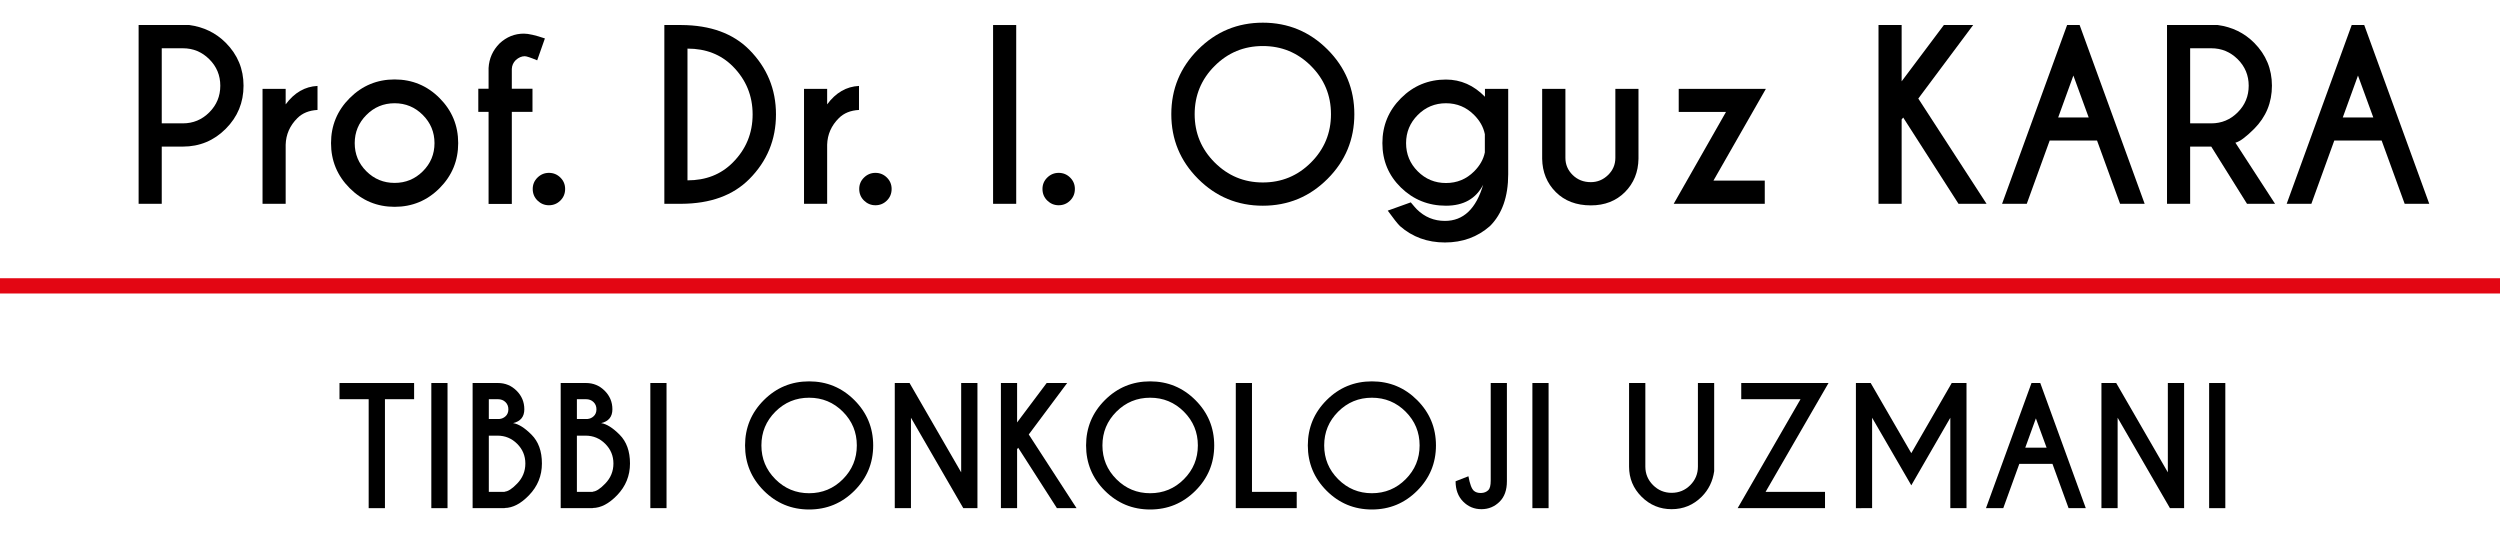 <!-- Generator: Adobe Illustrator 20.1.0, SVG Export Plug-In  -->
<svg version="1.1"
	 xmlns="http://www.w3.org/2000/svg" xmlns:xlink="http://www.w3.org/1999/xlink" xmlns:a="http://ns.adobe.com/AdobeSVGViewerExtensions/3.0/"
	 x="0px" y="0px" width="327.737px" height="72.605px" viewBox="0 0 327.737 72.605"
	 style="enable-background:new 0 0 327.737 72.605;" xml:space="preserve">
<style type="text/css">
	.st0{fill:none;stroke:#E30613;stroke-width:2;stroke-miterlimit:10;}
	.st1{font-family:'CaviarDreams-Bold';}
	.st2{font-size:30px;}
	.st3{letter-spacing:-2;}
	.st4{letter-spacing:-1;}
	.st5{font-size:21px;}
</style>
<defs>
</defs>
<line class="st0" x1="0" y1="37.475" x2="327.737" y2="37.475"/>
<g>
	<path d="M21.204,19.219v7.5h-3.032V3.281h6.65c1.885,0.254,3.477,1.03,4.775,2.329c1.553,1.562,2.329,3.438,2.329,5.625
		c0,2.207-0.776,4.09-2.329,5.647s-3.428,2.336-5.625,2.336H21.204z M21.204,6.328v9.844h2.769c1.348,0,2.502-0.48,3.464-1.442
		s1.443-2.127,1.443-3.494c0-1.357-0.481-2.515-1.443-3.472s-2.117-1.436-3.464-1.436H21.204z"/>
	<path d="M37.449,13.682c1.133-1.533,2.524-2.339,4.175-2.417v3.149c-1.104,0.059-1.982,0.415-2.637,1.069
		c-0.986,0.977-1.499,2.139-1.538,3.486v7.749h-3.032V11.646h3.032V13.682z"/>
	<path d="M51.731,10.415c2.305,0,4.27,0.815,5.896,2.446s2.439,3.599,2.439,5.903s-0.813,4.272-2.439,5.903
		s-3.591,2.446-5.896,2.446c-2.295,0-4.258-0.815-5.889-2.446s-2.446-3.599-2.446-5.903s0.815-4.272,2.446-5.903
		S49.436,10.415,51.731,10.415z M48.032,15.073c-1.021,1.025-1.531,2.256-1.531,3.691c0,1.445,0.51,2.676,1.531,3.691
		s2.253,1.523,3.699,1.523s2.678-0.508,3.699-1.523s1.531-2.246,1.531-3.691c0-1.436-0.51-2.666-1.531-3.691
		s-2.253-1.538-3.699-1.538S49.053,14.048,48.032,15.073z"/>
	<path d="M67.097,14.663v12.07H64.05v-12.07h-1.348v-3.032h1.348v-2.71c0.068-1.25,0.547-2.324,1.436-3.223
		c0.918-0.859,1.982-1.289,3.193-1.289c0.605,0,1.523,0.21,2.754,0.63L70.422,7.91c-0.859-0.361-1.401-0.542-1.626-0.542
		c-0.41,0-0.806,0.171-1.187,0.513c-0.322,0.322-0.493,0.708-0.513,1.157v2.593h2.71v3.032H67.097z"/>
	<path d="M73.462,23.276c0.415,0.41,0.623,0.908,0.623,1.494c0,0.605-0.208,1.113-0.623,1.523s-0.916,0.615-1.501,0.615
		c-0.576,0-1.074-0.205-1.494-0.615s-0.63-0.918-0.63-1.523c0-0.586,0.21-1.084,0.63-1.494s0.918-0.615,1.494-0.615
		C72.546,22.661,73.047,22.866,73.462,23.276z"/>
	<path d="M89.319,3.281c3.809,0.02,6.777,1.099,8.906,3.237c2.334,2.354,3.501,5.181,3.501,8.481c0,3.311-1.167,6.138-3.501,8.481
		c-2.129,2.139-5.098,3.218-8.906,3.237h-2.227V3.281H89.319z M90.125,6.372v17.271c2.412,0,4.39-0.776,5.933-2.329
		c1.738-1.738,2.607-3.843,2.607-6.313c0-2.461-0.869-4.565-2.607-6.313C94.514,7.144,92.537,6.372,90.125,6.372z"/>
	<path d="M108.435,13.682c1.133-1.533,2.524-2.339,4.175-2.417v3.149c-1.104,0.059-1.982,0.415-2.637,1.069
		c-0.986,0.977-1.499,2.139-1.538,3.486v7.749h-3.032V11.646h3.032V13.682z"/>
	<path d="M116.264,23.276c0.415,0.41,0.623,0.908,0.623,1.494c0,0.605-0.208,1.113-0.623,1.523s-0.915,0.615-1.501,0.615
		c-0.576,0-1.074-0.205-1.494-0.615s-0.63-0.918-0.63-1.523c0-0.586,0.21-1.084,0.63-1.494s0.918-0.615,1.494-0.615
		C115.349,22.661,115.849,22.866,116.264,23.276z"/>
	<path d="M133.22,3.281v23.438h-3.032V3.281H133.22z"/>
	<path d="M140.288,23.276c0.415,0.41,0.623,0.908,0.623,1.494c0,0.605-0.208,1.113-0.623,1.523s-0.915,0.615-1.501,0.615
		c-0.576,0-1.074-0.205-1.494-0.615s-0.63-0.918-0.63-1.523c0-0.586,0.21-1.084,0.63-1.494s0.918-0.615,1.494-0.615
		C139.373,22.661,139.873,22.866,140.288,23.276z"/>
	<path d="M174.031,6.489c2.344,2.344,3.516,5.171,3.516,8.481s-1.172,6.138-3.516,8.481s-5.171,3.516-8.481,3.516
		s-6.138-1.172-8.481-3.516s-3.516-5.171-3.516-8.481s1.172-6.138,3.516-8.481s5.171-3.516,8.481-3.516S171.687,4.146,174.031,6.489
		z M165.549,6.035c-2.471,0-4.578,0.872-6.32,2.615c-1.744,1.743-2.615,3.85-2.615,6.32s0.874,4.58,2.622,6.328
		s3.853,2.622,6.313,2.622c2.471,0,4.578-0.874,6.32-2.622c1.744-1.748,2.615-3.857,2.615-6.328s-0.871-4.577-2.615-6.32
		C170.128,6.907,168.02,6.035,165.549,6.035z"/>
	<path d="M194.67,12.686v-1.04h3.047v11.206c0,2.93-0.796,5.19-2.388,6.782c-1.631,1.436-3.599,2.153-5.903,2.153
		s-4.272-0.718-5.903-2.153c-0.332-0.332-0.864-1.006-1.597-2.021l3.018-1.084c0.391,0.469,0.654,0.771,0.791,0.908
		c1.025,1.016,2.256,1.523,3.691,1.523c2.412,0,4.082-1.582,5.01-4.746c-0.947,1.836-2.573,2.754-4.878,2.754
		s-4.27-0.791-5.896-2.373c-1.625-1.582-2.438-3.525-2.438-5.83s0.813-4.27,2.438-5.896c1.627-1.626,3.592-2.439,5.896-2.439
		C191.502,10.43,193.206,11.182,194.67,12.686z M194.656,17.593c-0.186-0.928-0.654-1.768-1.406-2.52
		c-1.016-1.025-2.246-1.538-3.691-1.538s-2.679,0.513-3.699,1.538s-1.53,2.256-1.53,3.691c0,1.445,0.51,2.679,1.53,3.699
		s2.254,1.53,3.699,1.53s2.676-0.508,3.691-1.523c0.752-0.752,1.221-1.582,1.406-2.49V17.593z"/>
	<path d="M208.557,26.924c-1.904,0-3.438-0.581-4.6-1.743s-1.758-2.617-1.787-4.365v-9.17h3.047v9.053
		c0,0.869,0.317,1.616,0.952,2.241s1.426,0.938,2.373,0.938c0.869,0,1.623-0.31,2.263-0.93s0.96-1.37,0.96-2.249v-9.053h3.032v9.17
		c-0.029,1.748-0.62,3.203-1.772,4.365C211.863,26.343,210.374,26.924,208.557,26.924z"/>
	<path d="M226.267,14.678h-6.196v-3.032h11.426l-6.87,12.026h6.724v3.047h-11.938L226.267,14.678z"/>
	<path d="M249.295,15.659v11.06h-3.032V3.281h3.032v7.383l5.537-7.383h3.838l-7.192,9.639l8.95,13.799h-3.677L249.5,15.41
		L249.295,15.659z"/>
	<path d="M272.629,3.281l8.525,23.438h-3.223l-3.018-8.291h-6.211l-3.003,8.291h-3.237l8.525-23.438H272.629z M273.816,15.396
		l-2.007-5.493l-1.992,5.493H273.816z"/>
	<path d="M289.885,19.219h-2.769v7.5h-3.032V3.281h6.65c1.885,0.254,3.477,1.03,4.775,2.329c1.553,1.562,2.329,3.438,2.329,5.625
		c0,2.207-0.776,4.092-2.329,5.654c-1.074,1.074-1.895,1.68-2.461,1.816l5.2,8.013h-3.677L289.885,19.219z M287.117,6.328v9.844
		h2.769c1.348,0,2.502-0.48,3.465-1.442c0.961-0.962,1.442-2.127,1.442-3.494c0-1.357-0.481-2.515-1.442-3.472
		c-0.963-0.957-2.117-1.436-3.465-1.436H287.117z"/>
	<path d="M309.939,3.281l8.525,23.438h-3.223l-3.018-8.291h-6.211l-3.003,8.291h-3.237l8.525-23.438H309.939z M311.126,15.396
		l-2.007-5.493l-1.992,5.493H311.126z"/>
</g>
<g>
	<path d="M50.464,52.333v14.284h-2.133V52.333h-3.825v-2.122h9.782v2.122H50.464z"/>
	<path d="M58.668,50.211v16.406h-2.123V50.211H58.668z"/>
	<path d="M65.281,50.211c0.95,0,1.764,0.337,2.44,1.01c0.677,0.674,1.015,1.485,1.015,2.436c0,0.978-0.492,1.582-1.477,1.814
		c0.711,0.103,1.519,0.608,2.425,1.518c0.905,0.909,1.358,2.167,1.358,3.773s-0.564,2.994-1.692,4.163
		c-1.06,1.101-2.123,1.658-3.189,1.672v0.021h-4.204V50.211H65.281z M64.082,52.333v2.595h1.384c0.314-0.027,0.584-0.147,0.81-0.359
		c0.246-0.226,0.369-0.529,0.369-0.912s-0.128-0.699-0.384-0.948c-0.257-0.25-0.583-0.375-0.979-0.375H64.082z M64.082,57.111v7.373
		h2.082v-0.031c0.438-0.027,0.981-0.379,1.63-1.056c0.718-0.738,1.077-1.617,1.077-2.636c0-1.005-0.357-1.864-1.071-2.578
		c-0.715-0.715-1.574-1.072-2.579-1.072H64.082z"/>
	<path d="M76.827,50.211c0.95,0,1.764,0.337,2.44,1.01c0.677,0.674,1.015,1.485,1.015,2.436c0,0.978-0.492,1.582-1.477,1.814
		c0.711,0.103,1.519,0.608,2.425,1.518c0.905,0.909,1.358,2.167,1.358,3.773s-0.564,2.994-1.692,4.163
		c-1.06,1.101-2.123,1.658-3.189,1.672v0.021h-4.204V50.211H76.827z M75.628,52.333v2.595h1.384c0.314-0.027,0.584-0.147,0.81-0.359
		c0.246-0.226,0.369-0.529,0.369-0.912s-0.128-0.699-0.384-0.948c-0.257-0.25-0.583-0.375-0.979-0.375H75.628z M75.628,57.111v7.373
		h2.082v-0.031c0.438-0.027,0.981-0.379,1.63-1.056c0.718-0.738,1.077-1.617,1.077-2.636c0-1.005-0.357-1.864-1.071-2.578
		c-0.715-0.715-1.574-1.072-2.579-1.072H75.628z"/>
	<path d="M87.379,50.211v16.406h-2.123V50.211H87.379z"/>
	<path d="M112.009,52.456c1.641,1.641,2.461,3.62,2.461,5.938s-0.82,4.296-2.461,5.937c-1.641,1.641-3.62,2.461-5.938,2.461
		s-4.296-0.82-5.937-2.461s-2.461-3.619-2.461-5.937s0.82-4.297,2.461-5.938s3.62-2.461,5.937-2.461S110.368,50.815,112.009,52.456z
		 M106.071,52.139c-1.729,0-3.204,0.61-4.425,1.83c-1.22,1.221-1.83,2.695-1.83,4.425s0.612,3.206,1.835,4.43
		s2.697,1.835,4.419,1.835c1.729,0,3.204-0.611,4.425-1.835c1.22-1.224,1.83-2.7,1.83-4.43s-0.61-3.204-1.83-4.425
		C109.275,52.749,107.801,52.139,106.071,52.139z"/>
	<path d="M117.299,50.211h1.938l6.768,11.71v-11.71h2.133v16.406h-1.856l-6.86-11.854v11.854h-2.122V50.211z"/>
	<path d="M133.336,58.875v7.742h-2.122V50.211h2.122v5.168l3.877-5.168h2.686l-5.034,6.747l6.265,9.659h-2.573l-5.075-7.916
		L133.336,58.875z"/>
	<path d="M156.716,52.456c1.641,1.641,2.461,3.62,2.461,5.938s-0.82,4.296-2.461,5.937s-3.62,2.461-5.938,2.461
		s-4.297-0.82-5.938-2.461s-2.461-3.619-2.461-5.937s0.82-4.297,2.461-5.938s3.62-2.461,5.938-2.461S155.075,50.815,156.716,52.456z
		 M150.778,52.139c-1.729,0-3.204,0.61-4.425,1.83c-1.22,1.221-1.83,2.695-1.83,4.425s0.611,3.206,1.835,4.43
		s2.697,1.835,4.42,1.835c1.729,0,3.204-0.611,4.425-1.835c1.22-1.224,1.83-2.7,1.83-4.43s-0.61-3.204-1.83-4.425
		C153.982,52.749,152.508,52.139,150.778,52.139z"/>
	<path d="M162.006,66.617V50.211h2.122v14.273h5.865v2.133H162.006z"/>
	<path d="M185.786,52.456c1.641,1.641,2.461,3.62,2.461,5.938s-0.82,4.296-2.461,5.937s-3.62,2.461-5.938,2.461
		s-4.297-0.82-5.938-2.461s-2.461-3.619-2.461-5.937s0.82-4.297,2.461-5.938s3.62-2.461,5.938-2.461S184.146,50.815,185.786,52.456z
		 M179.849,52.139c-1.729,0-3.204,0.61-4.425,1.83c-1.22,1.221-1.83,2.695-1.83,4.425s0.611,3.206,1.835,4.43
		s2.697,1.835,4.42,1.835c1.729,0,3.204-0.611,4.425-1.835c1.22-1.224,1.83-2.7,1.83-4.43s-0.61-3.204-1.83-4.425
		C183.053,52.749,181.578,52.139,179.849,52.139z"/>
	<path d="M197.546,63.1c0,1.135-0.311,2.017-0.933,2.646c-0.663,0.67-1.466,1.005-2.409,1.005c-0.938,0-1.735-0.333-2.395-0.999
		c-0.66-0.667-0.99-1.554-0.99-2.661l1.682-0.656c0.191,1.039,0.435,1.678,0.729,1.917c0.219,0.185,0.513,0.277,0.882,0.277h0.041
		c0.39-0.007,0.711-0.134,0.964-0.38c0.205-0.212,0.308-0.625,0.308-1.24V50.211h2.122V63.1z"/>
	<path d="M203.011,50.211v16.406h-2.122V50.211H203.011z"/>
	<path d="M222.587,50.211h2.133v11.556c-0.185,1.319-0.728,2.434-1.63,3.343c-1.095,1.094-2.41,1.641-3.948,1.641
		s-2.853-0.545-3.943-1.635c-1.091-1.091-1.636-2.405-1.636-3.943V50.211h2.133v10.961c0,0.943,0.337,1.752,1.01,2.426
		c0.674,0.673,1.486,1.01,2.436,1.01c0.957,0,1.771-0.335,2.44-1.005s1.005-1.48,1.005-2.431V50.211z"/>
	<path d="M236.04,52.333h-7.772v-2.122h11.443l-8.254,14.273h7.793v2.133h-11.454L236.04,52.333z"/>
	<path d="M245.238,50.211l5.322,9.197l5.301-9.197h1.938v16.406h-2.122V54.764l-5.116,8.859l-5.138-8.859v11.854H243.3V50.211
		H245.238z"/>
	<path d="M267.468,50.211l5.968,16.406h-2.256l-2.112-5.804h-4.348l-2.102,5.804h-2.267l5.968-16.406H267.468z M268.298,58.69
		l-1.404-3.845L265.5,58.69H268.298z"/>
	<path d="M275.487,50.211h1.938l6.768,11.71v-11.71h2.133v16.406h-1.856l-6.86-11.854v11.854h-2.122V50.211z"/>
	<path d="M291.728,50.211v16.406h-2.122V50.211H291.728z"/>
</g>
</svg>